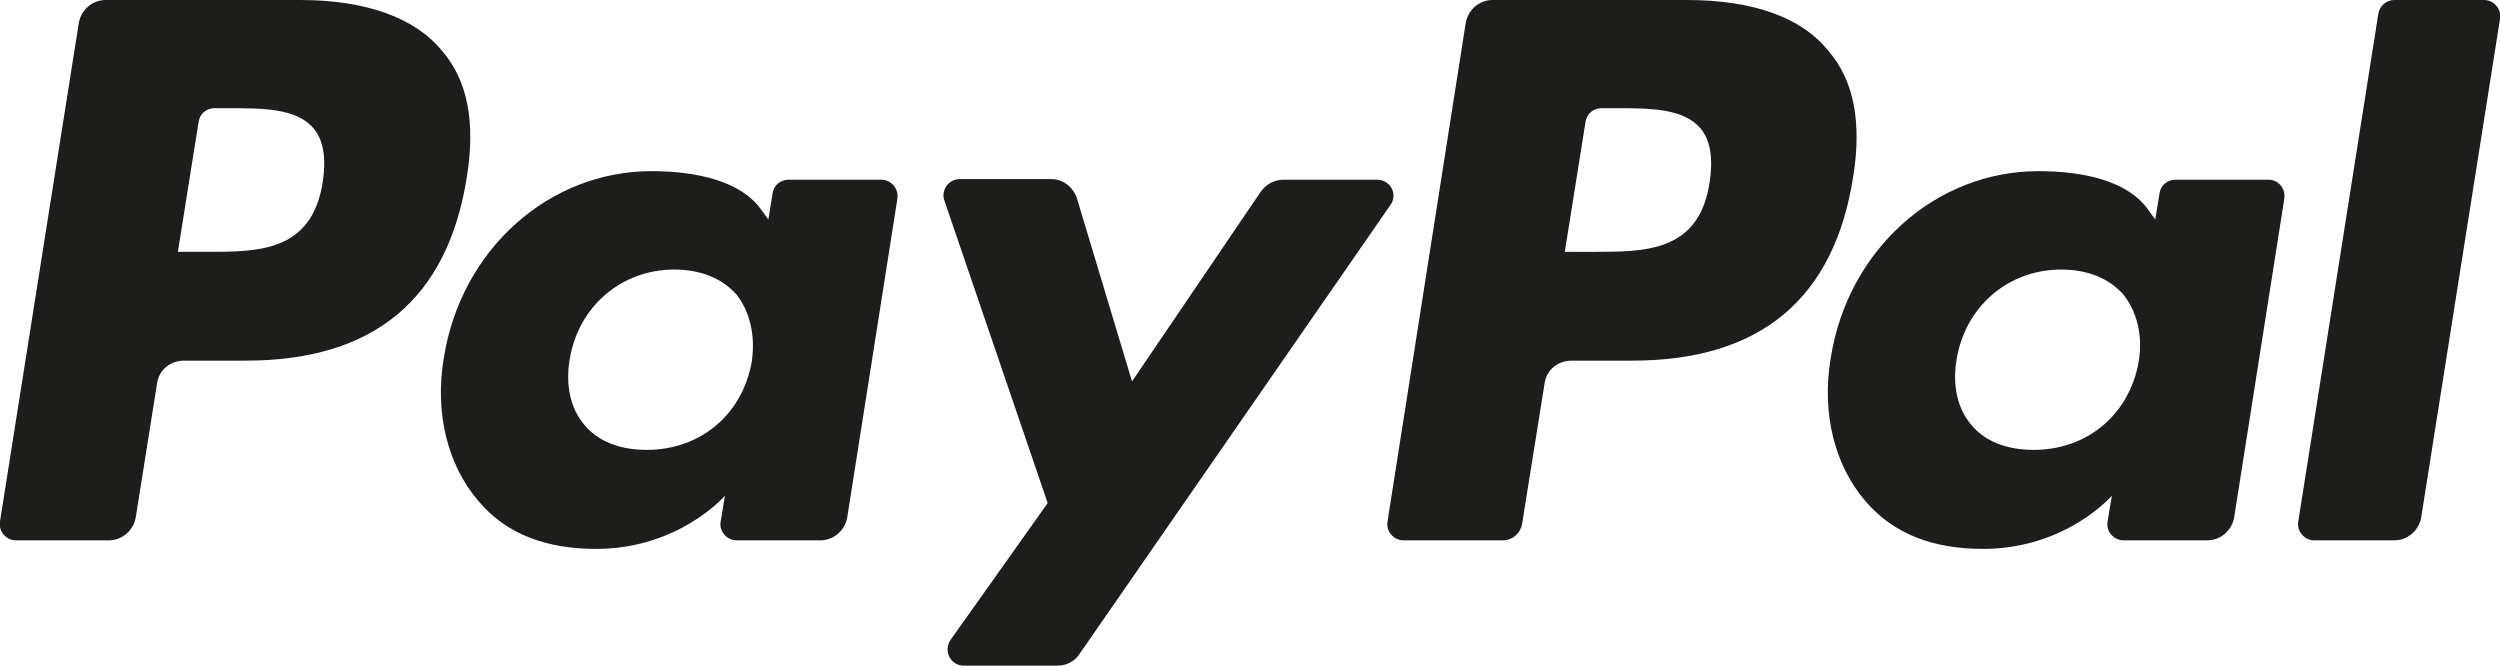 <?xml version="1.0" encoding="utf-8"?>
<!-- Generator: Adobe Illustrator 25.0.0, SVG Export Plug-In . SVG Version: 6.00 Build 0)  -->
<svg version="1.1" id="Ebene_1" xmlns:serif="http://www.serif.com/"
	 xmlns="http://www.w3.org/2000/svg" xmlns:xlink="http://www.w3.org/1999/xlink" x="0px" y="0px" viewBox="0 0 409 109"
	 style="enable-background:new 0 0 409 109;" xml:space="preserve">
<style type="text/css">
	.st0{fill:#1D1D1B;}
</style>
<g>
	<g id="XMLID_57_">
		<path class="st0" d="M52.8,29.8C51,41.2,42.3,41.2,33.9,41.2h-4.8l3.4-21.3c0.2-1.3,1.3-2.2,2.6-2.2h2.2c5.7,0,11.2,0,14,3.3
			C52.9,22.9,53.4,25.8,52.8,29.8z M49.1,0H17.3c-2.2,0-4,1.6-4.4,3.7L0,85.3c-0.3,1.6,1,3.1,2.6,3.1h15.2c2.2,0,4-1.6,4.4-3.7
			l3.5-22c0.3-2.2,2.2-3.7,4.4-3.7h10.1c21,0,33.1-10.1,36.2-30.2c1.4-8.8,0.1-15.7-4.1-20.5C67.8,2.8,59.7,0,49.1,0z"/>
	</g>
	<g id="XMLID_54_">
		<path class="st0" d="M123,59.1c-1.5,8.7-8.4,14.5-17.2,14.5c-4.4,0-8-1.4-10.2-4.1c-2.3-2.7-3.1-6.5-2.4-10.7
			c1.4-8.6,8.4-14.7,17.1-14.7c4.3,0,7.8,1.4,10.2,4.1C122.7,51,123.6,54.9,123,59.1z M144.2,29.4H129c-1.3,0-2.4,0.9-2.6,2.2
			l-0.7,4.3l-1.1-1.5c-3.3-4.8-10.7-6.4-18-6.4c-16.8,0-31.2,12.8-34,30.6c-1.5,8.9,0.6,17.5,5.7,23.4c4.6,5.5,11.3,7.8,19.2,7.8
			c13.6,0,21.1-8.7,21.1-8.7l-0.7,4.2c-0.3,1.6,1,3.1,2.6,3.1h13.7c2.2,0,4-1.6,4.4-3.7l8.2-52.1C147.1,30.9,145.8,29.4,144.2,29.4z
			"/>
	</g>
	<g id="XMLID_33_">
		<path class="st0" d="M225.3,29.4H210c-1.5,0-2.8,0.7-3.7,1.9l-21.1,31.1l-9-29.9c-0.6-1.9-2.3-3.2-4.2-3.2h-15
			c-1.8,0-3.1,1.8-2.5,3.5l16.9,49.5l-15.9,22.4c-1.2,1.8,0,4.2,2.2,4.2H173c1.5,0,2.8-0.7,3.6-1.9l50.9-73.5
			C228.7,31.8,227.5,29.4,225.3,29.4z"/>
	</g>
	<g id="XMLID_38_">
		<path class="st0" d="M279.7,29.8c-1.7,11.4-10.5,11.4-18.9,11.4H256l3.4-21.3c0.2-1.3,1.3-2.2,2.6-2.2h2.2c5.7,0,11.2,0,14,3.3
			C279.8,22.9,280.3,25.8,279.7,29.8z M276,0h-31.8c-2.2,0-4,1.6-4.4,3.7L227,85.3c-0.3,1.6,1,3.1,2.6,3.1h16.3
			c1.5,0,2.8-1.1,3.1-2.6l3.7-23.1c0.3-2.2,2.2-3.7,4.4-3.7H267c21,0,33.1-10.1,36.2-30.2c1.4-8.8,0.1-15.7-4.1-20.5
			C294.7,2.8,286.7,0,276,0z"/>
	</g>
	<g id="XMLID_21_">
		<path class="st0" d="M349.9,59.1c-1.5,8.7-8.4,14.5-17.2,14.5c-4.4,0-8-1.4-10.2-4.1c-2.3-2.7-3.1-6.5-2.4-10.7
			c1.4-8.6,8.4-14.7,17.1-14.7c4.3,0,7.8,1.4,10.2,4.1C349.6,51,350.6,54.9,349.9,59.1z M371.1,29.4h-15.2c-1.3,0-2.4,0.9-2.6,2.2
			l-0.7,4.3l-1.1-1.5c-3.3-4.8-10.6-6.4-18-6.4c-16.8,0-31.2,12.8-34,30.6c-1.5,8.9,0.6,17.5,5.7,23.4c4.7,5.5,11.3,7.8,19.2,7.8
			c13.6,0,21.1-8.7,21.1-8.7l-0.7,4.2c-0.3,1.6,1,3.1,2.6,3.1h13.7c2.2,0,4-1.6,4.4-3.7l8.2-52.1C374,30.9,372.8,29.4,371.1,29.4z"
			/>
	</g>
	<g id="XMLID_28_">
		<path class="st0" d="M389.1,2.2L376,85.3c-0.3,1.6,1,3.1,2.6,3.1h13.1c2.2,0,4-1.6,4.4-3.7L409,3.1c0.3-1.6-1-3.1-2.6-3.1h-14.7
			C390.4,0,389.3,1,389.1,2.2z"/>
	</g>
</g>
</svg>
